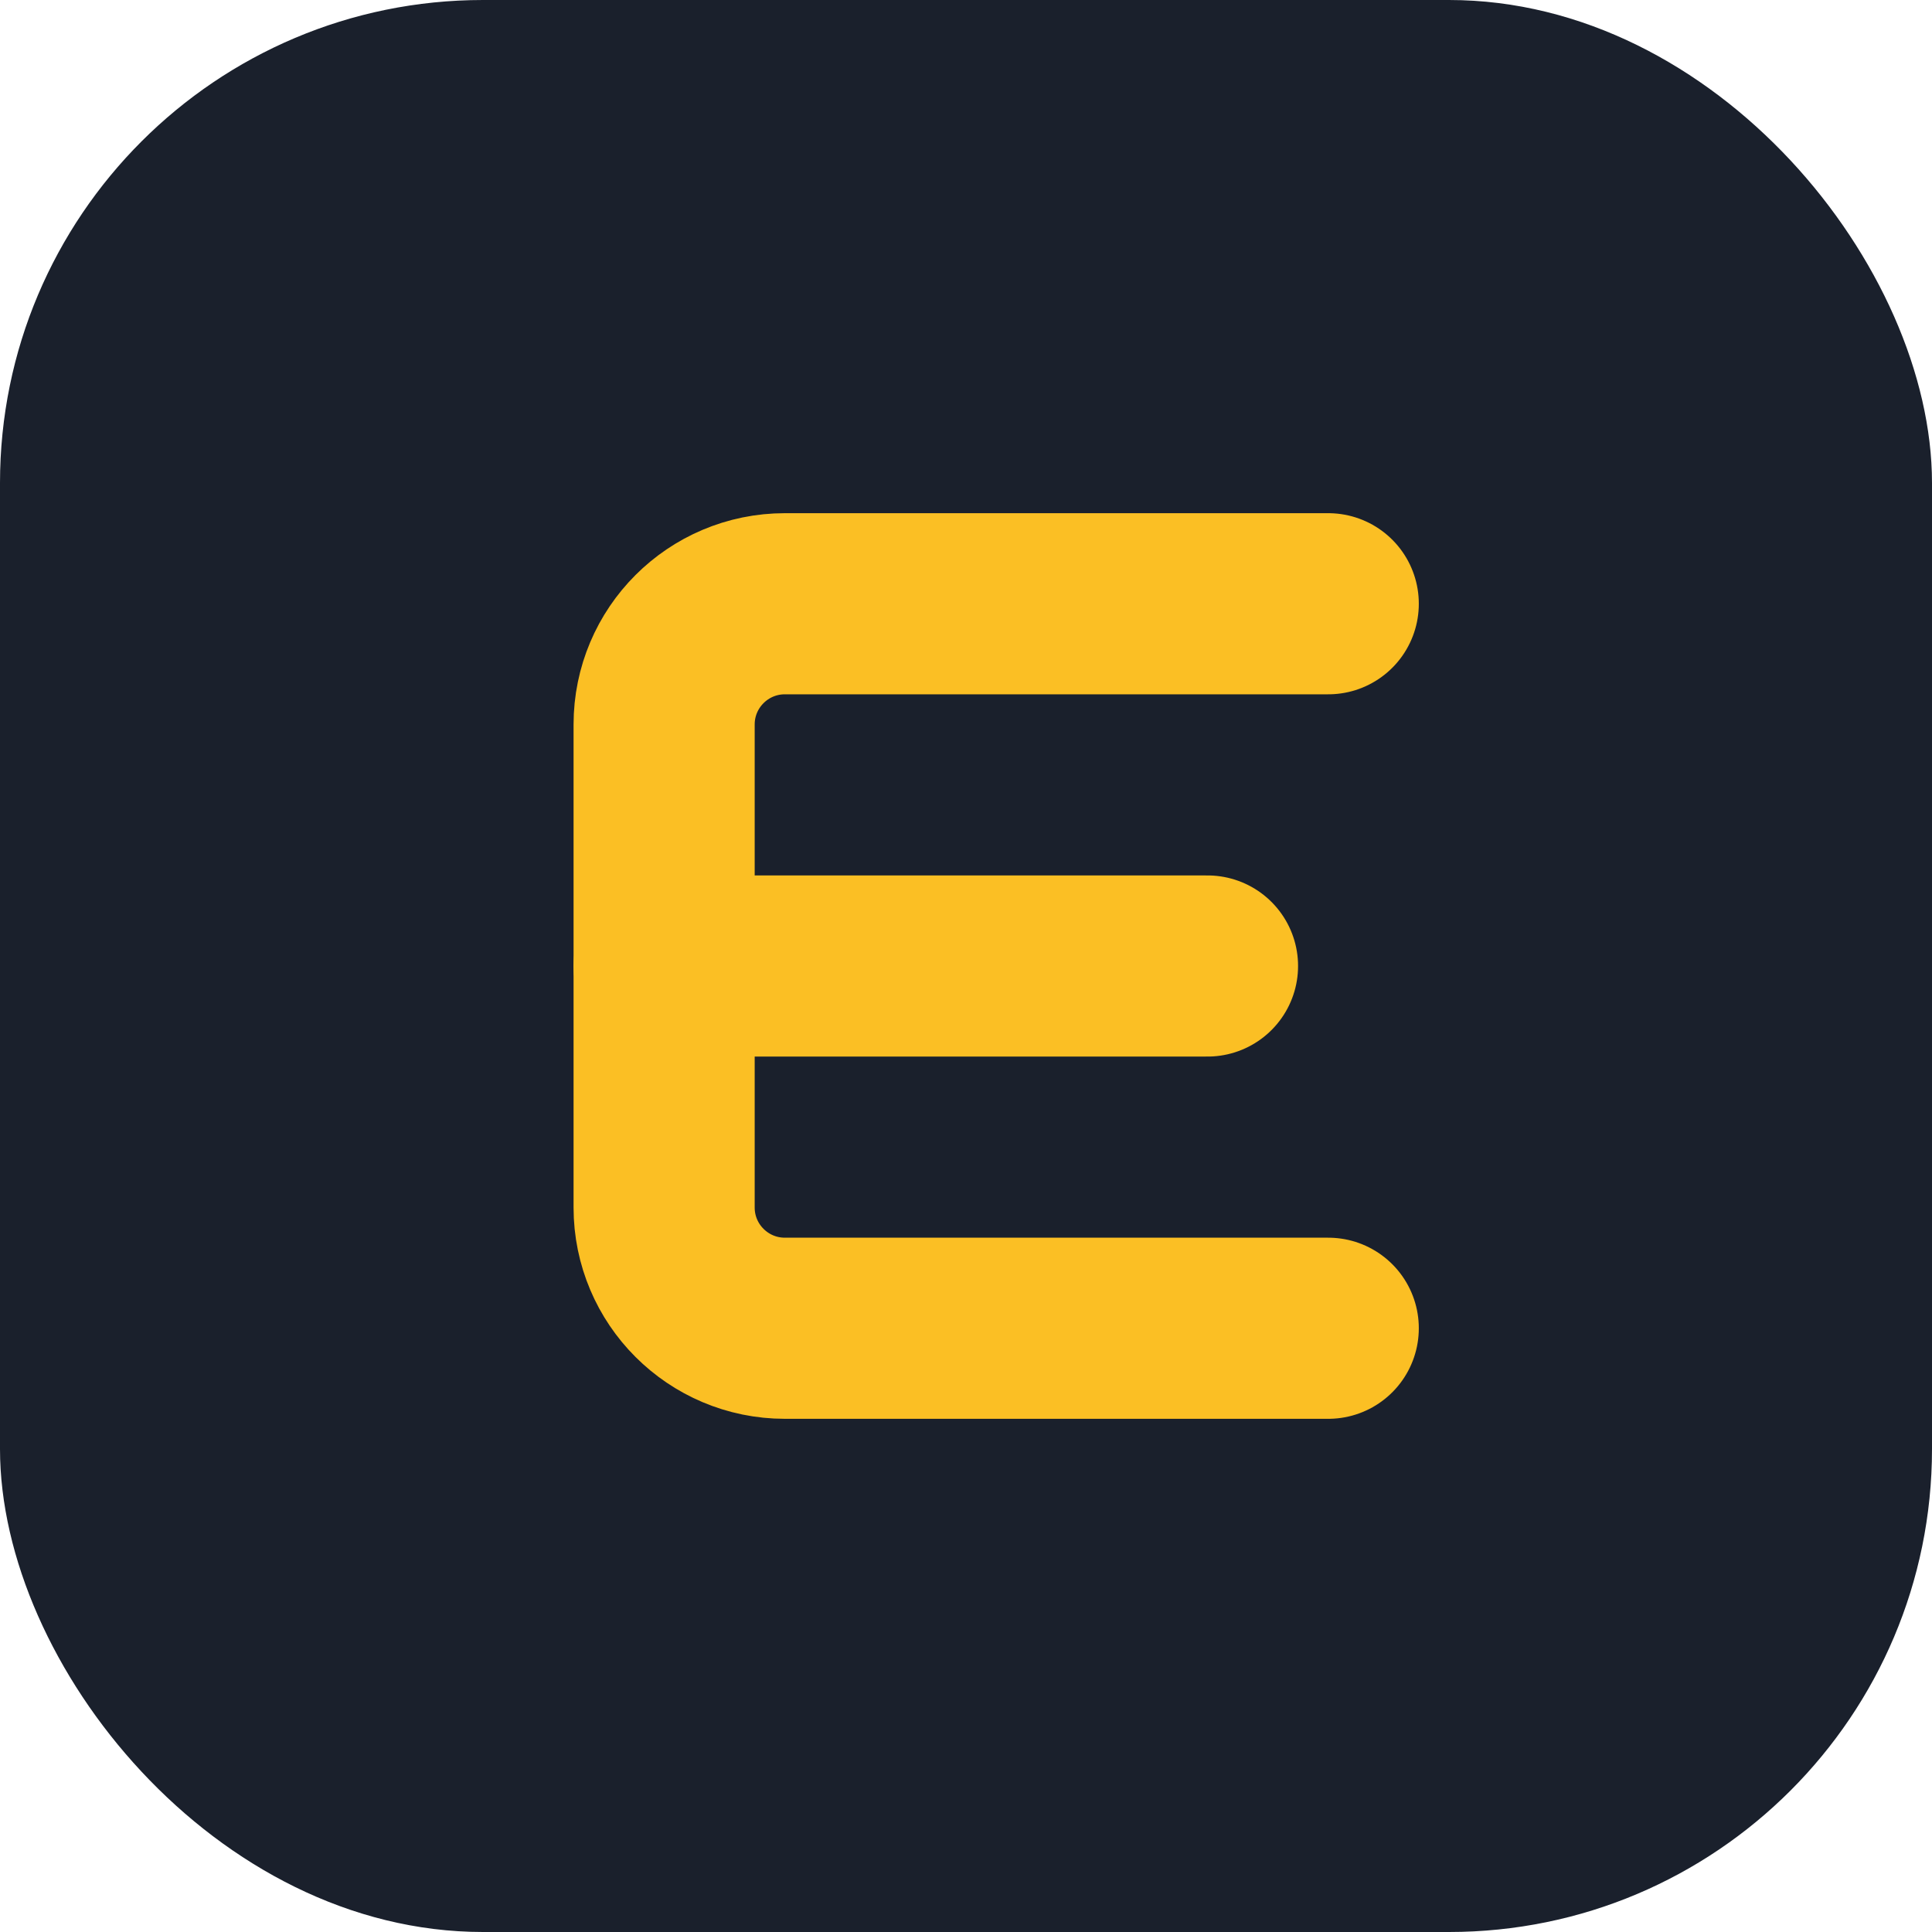 <svg viewBox="0 0 64 64" xmlns="http://www.w3.org/2000/svg"><rect width="64" height="64" rx="16" fill="#1a202c"/><path d="M44 20H26C23.791 20 22 21.791 22 24V40C22 42.209 23.791 44 26 44H44" stroke="#fbbf24" stroke-width="6" stroke-linecap="round" fill="none"/><path d="M22 32H40" stroke="#fbbf24" stroke-width="6" stroke-linecap="round"/></svg>
